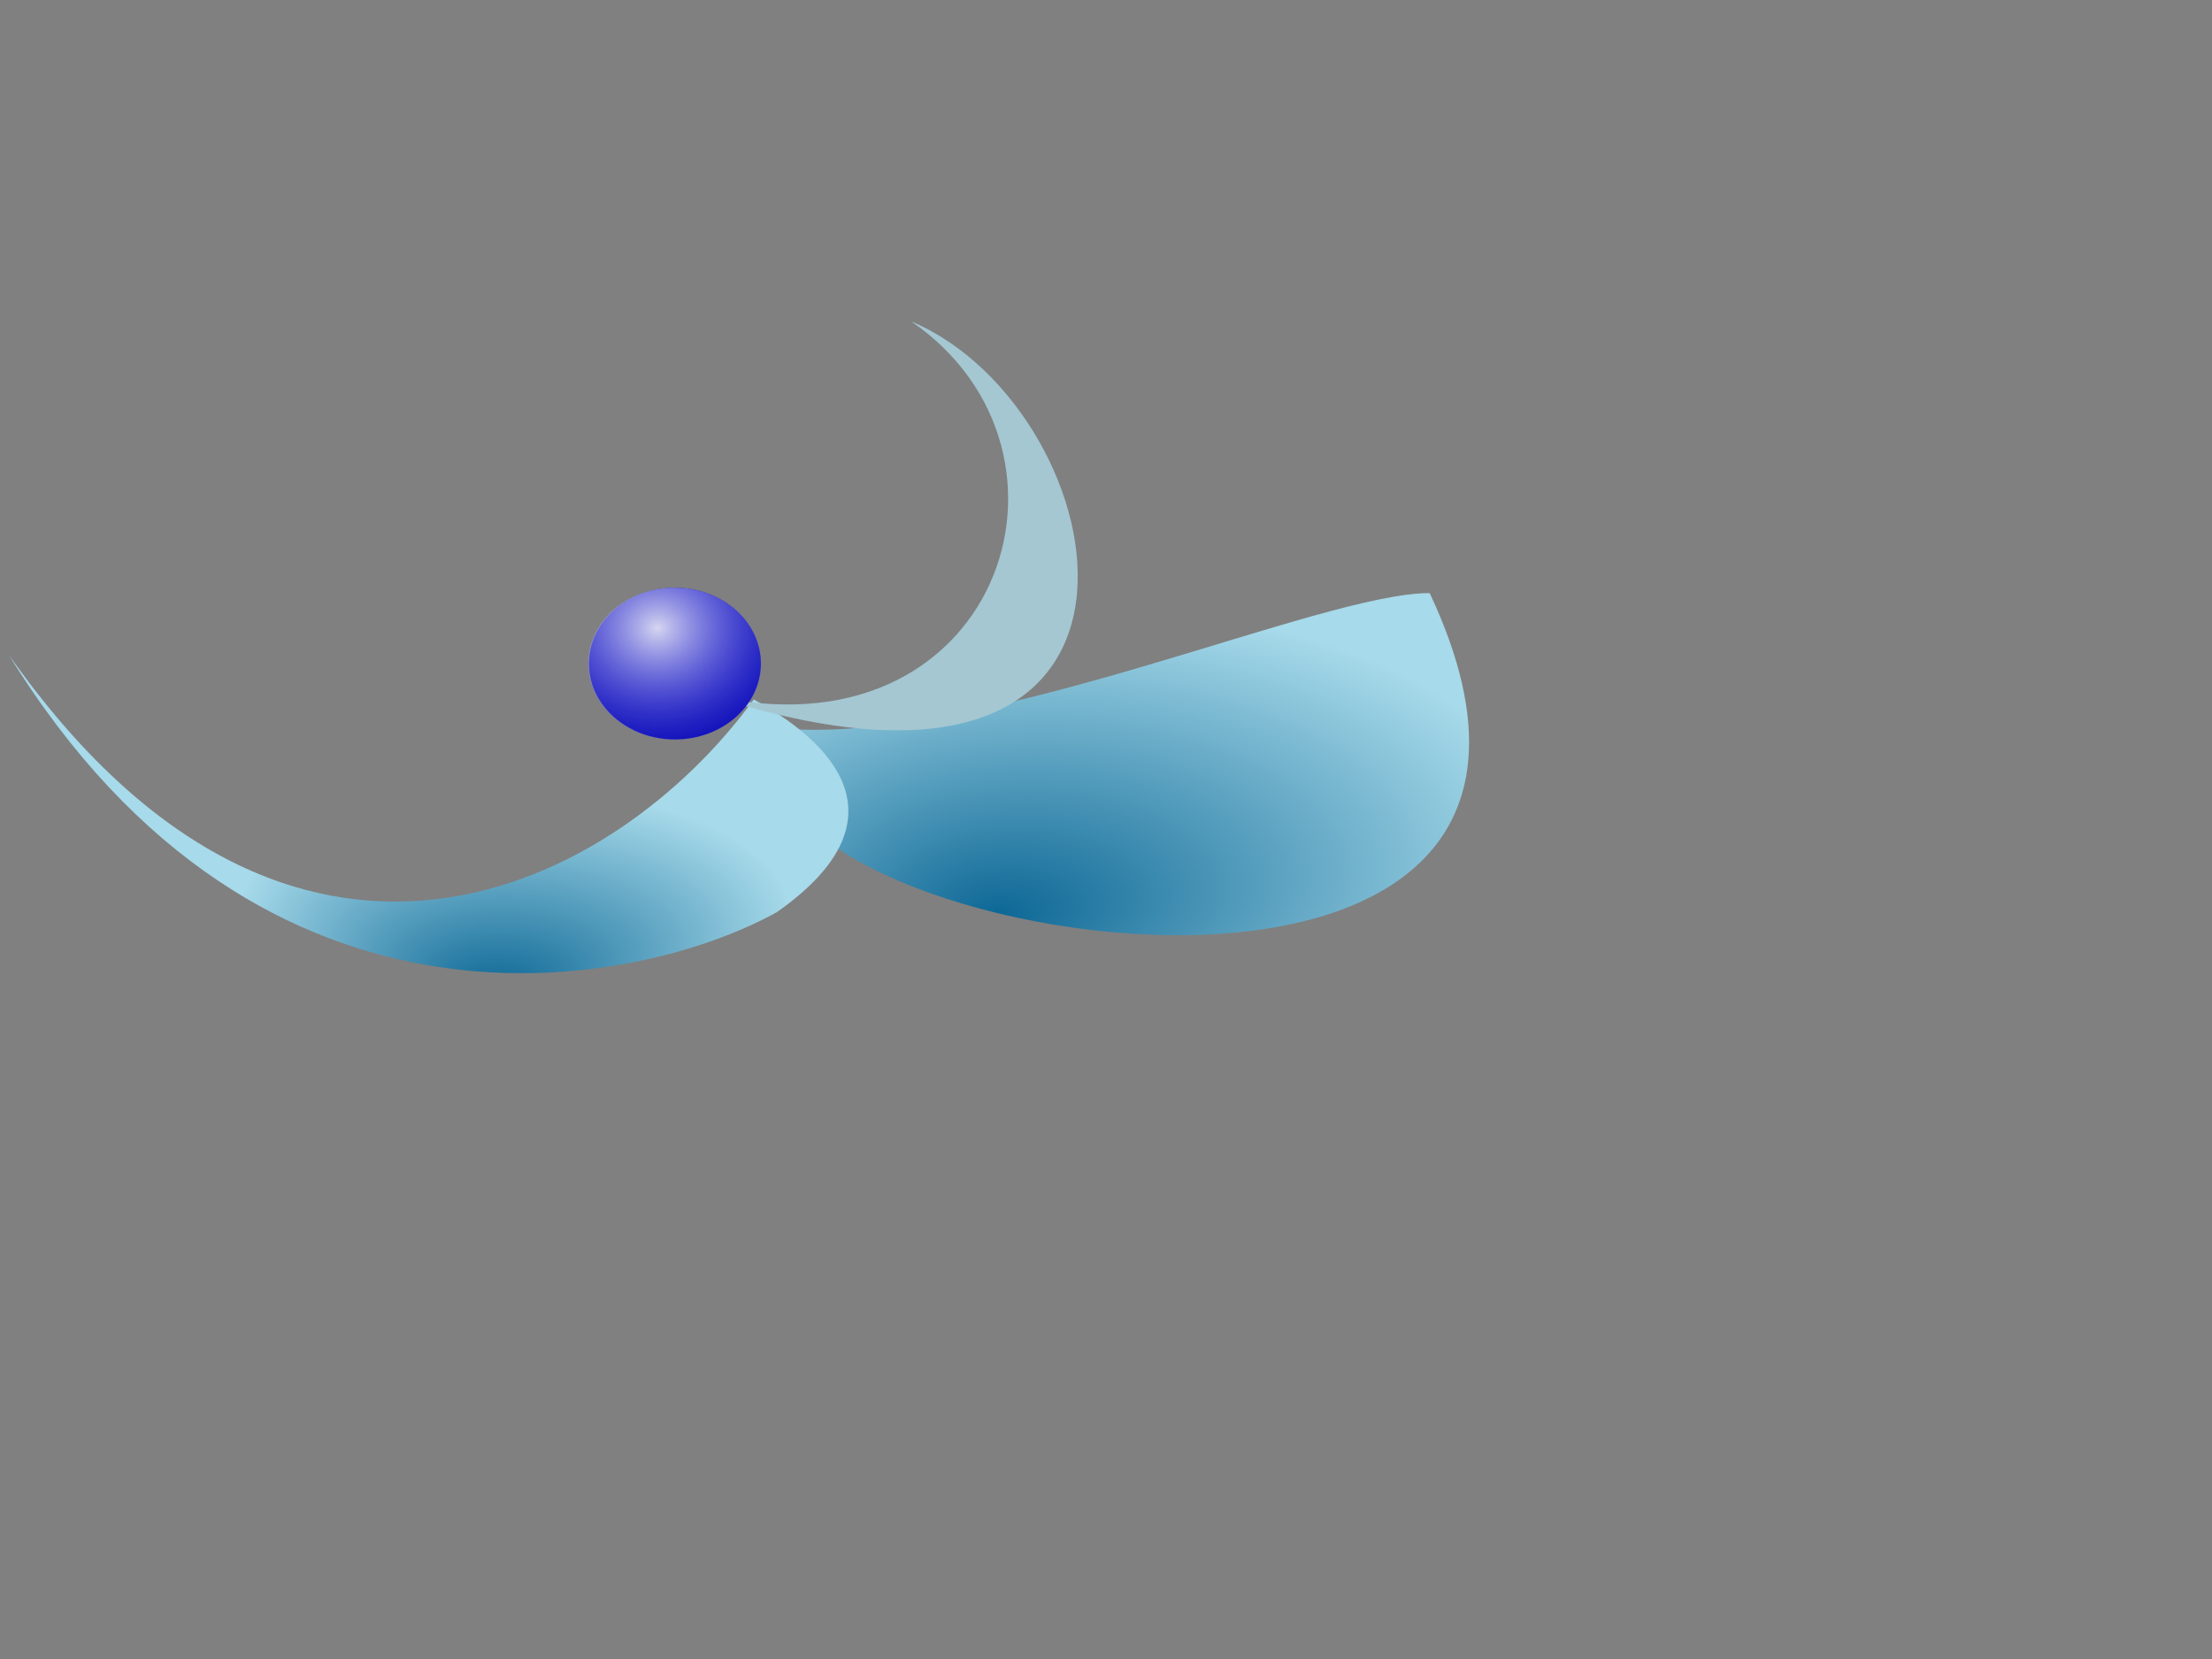 <?xml version="1.0"?><svg width="640" height="480" xmlns="http://www.w3.org/2000/svg" xmlns:xlink="http://www.w3.org/1999/xlink">
 <rect width="100%" height="100%" fill="#808080" stroke="none"/>
 <defs>
  <linearGradient id="linearGradient842">
   <stop stop-color="#0c6795" offset="0" id="stop843"/>
   <stop stop-color="#a7daea" offset="1" id="stop844"/>
  </linearGradient>
  <linearGradient id="linearGradient48">
   <stop stop-color="#ffffff" stop-opacity="0.835" offset="0" id="stop49"/>
   <stop stop-color="#0000ff" stop-opacity="0" offset="1" id="stop50"/>
  </linearGradient>
  <radialGradient xlink:href="#linearGradient48" r="1.08" id="radialGradient577" fy="0.266" fx="0.401" cy="0.266" cx="0.401"/>
  <radialGradient xlink:href="#linearGradient842" r="0.31" id="radialGradient845" fy="0.816" fx="0.546" cy="0.632" cx="0.568"/>
  <radialGradient xlink:href="#linearGradient842" r="0.452" id="radialGradient846" fy="0.609" fx="0.335" cy="0.477" cx="0.414"/>
 </defs>
 <g>
  <title>Layer 1</title>
  <path fill="url(#radialGradient846)" fill-rule="evenodd" id="path630" d="m229.253,210.994c-40.677,57.303 256.762,114.387 184.397,-39.4c-31.504,0 -124.74,42.502 -184.397,39.4z"/>
  <path fill="url(#radialGradient845)" fill-rule="evenodd" id="path591" d="m2.475,189.348c73.91,120.135 183.538,96.111 222.288,74.568c35.346,-24.786 20.213,-46.829 -6.669,-61.548c-39.587,54.446 -133.374,104 -215.62,-13.02z"/>
  <path fill="#a4c7d2" fill-rule="evenodd" id="path633" d="m204.697,200.923c144.87,47.591 119.739,-82.264 58.971,-107.928c55.499,38.196 24.787,128.103 -58.971,107.928z"/>
  <path fill="#0000a4" fill-rule="evenodd" id="path581" d="m220.144,191.981c0,12.124 -11.134,21.953 -24.869,21.953c-13.735,0 -24.869,-9.829 -24.869,-21.953c0,-12.125 11.134,-21.953 24.869,-21.953c13.735,0 24.869,9.829 24.869,21.953l-24.869,0l24.869,0z"/>
  <path fill="url(#radialGradient577)" fill-rule="evenodd" id="path578" d="m220.241,192.038c0,12.16 -11.206,22.018 -25.029,22.018c-13.823,0 -25.029,-9.858 -25.029,-22.018c0,-12.16 11.206,-22.018 25.029,-22.018c13.823,0 25.029,9.858 25.029,22.018l-25.029,0l25.029,0z"/>
 </g>
</svg>